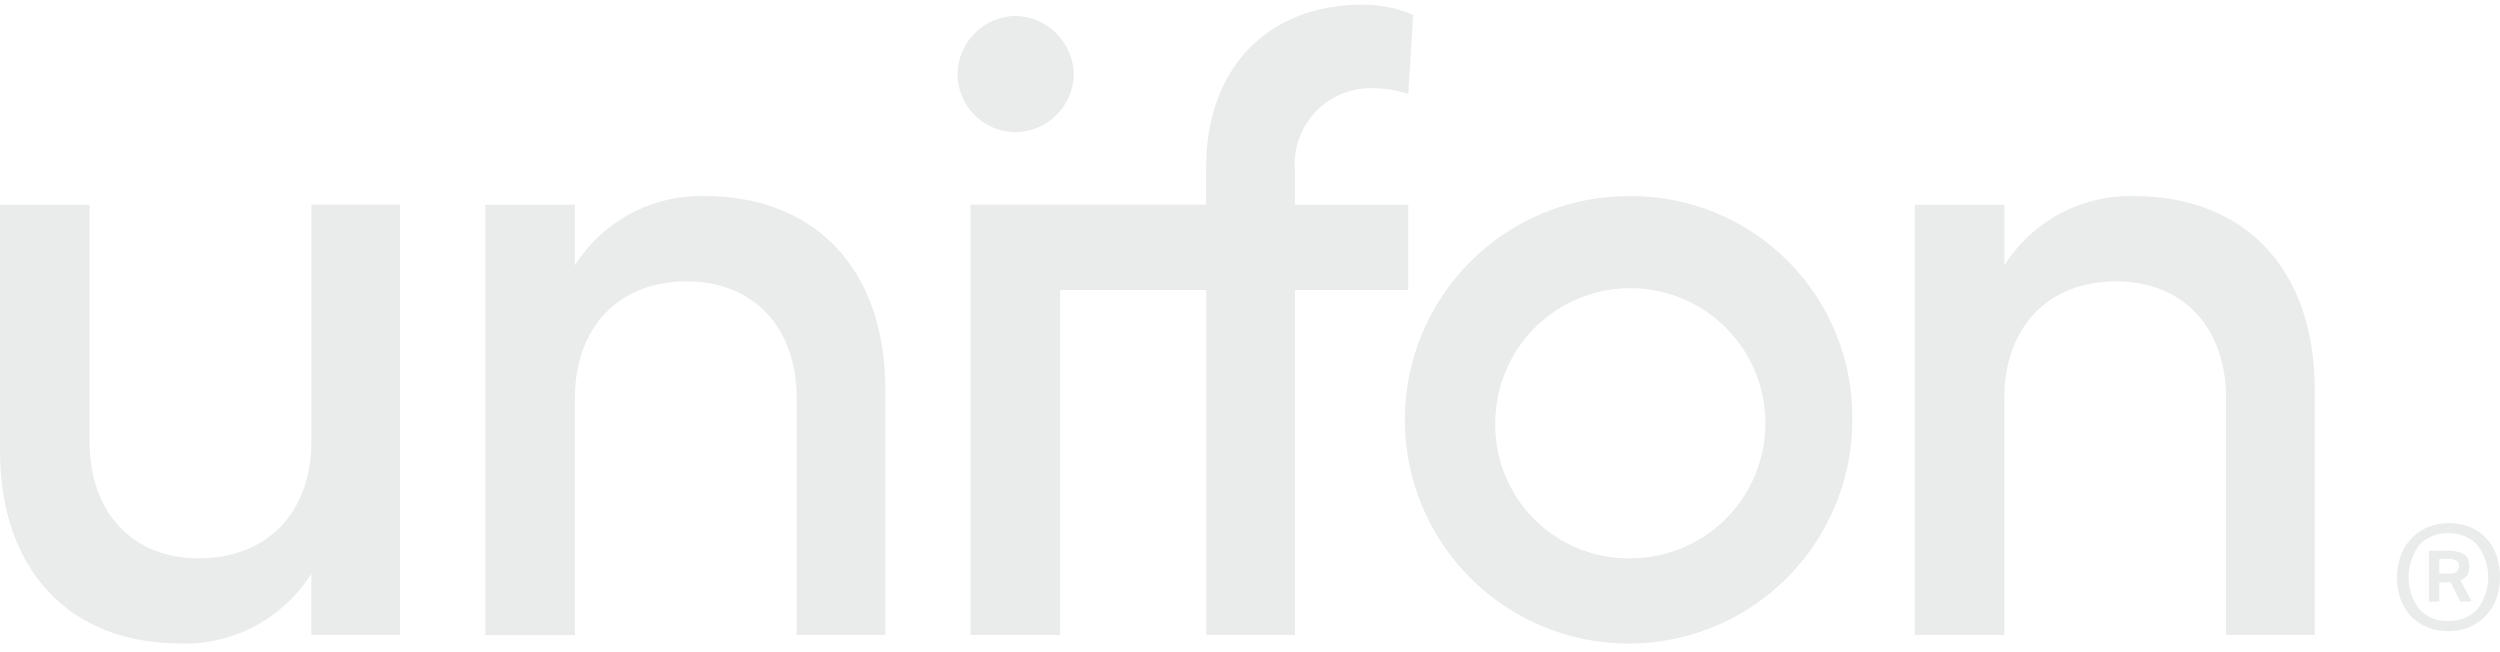 <svg width="138" height="36" viewBox="0 0 138 36" fill="none" xmlns="http://www.w3.org/2000/svg">
<g opacity="0.84">
<path d="M17.19 24.366C17.19 28.288 14.75 30.821 10.969 30.821C7.309 30.821 4.943 28.288 4.943 24.366V11.302H0V24.889C0 31.449 3.82 35.521 9.969 35.521C11.404 35.563 12.825 35.229 14.091 34.552C15.357 33.876 16.423 32.879 17.185 31.663V35.045H22.08V11.293H17.19V24.366Z" fill="#E6E7E7"/>
<path d="M56.064 7.295C56.912 7.284 57.722 6.943 58.322 6.343C58.921 5.744 59.263 4.933 59.274 4.085C59.253 3.241 58.908 2.437 58.31 1.84C57.713 1.242 56.909 0.898 56.064 0.877C55.217 0.888 54.407 1.229 53.807 1.829C53.208 2.428 52.866 3.238 52.855 4.085C52.856 4.936 53.194 5.752 53.796 6.354C54.398 6.955 55.213 7.294 56.064 7.295Z" fill="#E6E7E7"/>
<path d="M75.783 4.867C76.337 4.869 76.888 4.945 77.423 5.093L77.734 5.187L78.007 0.823L77.84 0.752C77.005 0.42 76.114 0.251 75.215 0.256C69.969 0.256 66.579 3.776 66.579 9.225V11.299H53.577V35.051H58.519V16.007H66.584V35.049H71.479V16.007H77.733V11.302H71.479V9.419C71.429 8.83 71.504 8.236 71.7 7.677C71.895 7.119 72.207 6.608 72.614 6.178C73.02 5.748 73.514 5.409 74.061 5.183C74.608 4.957 75.197 4.849 75.788 4.867H75.783Z" fill="#E6E7E7"/>
<path d="M89.993 10.825C87.549 10.806 85.154 11.514 83.111 12.857C81.069 14.201 79.471 16.12 78.52 18.372C77.57 20.624 77.309 23.108 77.771 25.508C78.233 27.909 79.397 30.119 81.115 31.857C82.834 33.596 85.03 34.785 87.425 35.275C89.82 35.764 92.306 35.532 94.569 34.608C96.832 33.683 98.77 32.108 100.137 30.081C101.504 28.054 102.239 25.667 102.248 23.223C102.275 21.599 101.978 19.987 101.373 18.48C100.769 16.973 99.869 15.602 98.728 14.447C97.586 13.292 96.226 12.377 94.726 11.755C93.226 11.133 91.617 10.817 89.993 10.825ZM89.993 30.82C88.999 30.833 88.012 30.645 87.092 30.265C86.173 29.887 85.339 29.325 84.643 28.615C83.946 27.905 83.401 27.061 83.039 26.135C82.678 25.208 82.508 24.218 82.54 23.224C82.567 21.756 83.028 20.328 83.864 19.12C84.7 17.913 85.874 16.979 87.239 16.436C88.603 15.893 90.098 15.766 91.535 16.069C92.972 16.373 94.287 17.094 95.316 18.142C96.345 19.191 97.041 20.519 97.317 21.962C97.593 23.404 97.437 24.896 96.869 26.25C96.3 27.605 95.344 28.761 94.121 29.574C92.898 30.387 91.462 30.82 89.993 30.82Z" fill="#E6E7E7"/>
<path d="M117.811 10.825C116.387 10.786 114.978 11.118 113.721 11.788C112.464 12.458 111.403 13.443 110.642 14.647V11.301H105.694V35.053H110.636V21.984C110.636 18.063 113.058 15.53 116.805 15.53C120.495 15.53 122.879 18.063 122.879 21.984V35.048H127.774V21.509C127.78 14.918 123.96 10.825 117.811 10.825Z" fill="#E6E7E7"/>
<path d="M136.202 31.739C136.279 31.592 136.315 31.426 136.306 31.26C136.307 31.152 136.293 31.044 136.264 30.94C136.234 30.834 136.173 30.74 136.09 30.668C135.984 30.58 135.861 30.514 135.728 30.474C135.532 30.417 135.328 30.391 135.123 30.397H134.078V33.21H134.649V32.148H135.276L135.805 33.206H136.432L135.819 32.022C135.974 31.973 136.109 31.873 136.202 31.739ZM135.646 31.531C135.585 31.62 135.43 31.664 135.179 31.664H134.649V30.856H135.095C135.276 30.835 135.459 30.871 135.617 30.96C135.654 30.992 135.683 31.032 135.703 31.076C135.722 31.121 135.732 31.169 135.731 31.218C135.735 31.329 135.705 31.438 135.646 31.531Z" fill="#E6E7E7"/>
<path d="M137.791 30.619C137.672 30.272 137.479 29.955 137.225 29.69C136.971 29.425 136.662 29.219 136.32 29.086C135.95 28.943 135.555 28.872 135.157 28.877C134.779 28.875 134.403 28.946 134.051 29.086C133.712 29.22 133.404 29.422 133.146 29.679C132.883 29.948 132.677 30.267 132.541 30.619C132.387 31.015 132.31 31.438 132.315 31.863C132.309 32.287 132.38 32.709 132.524 33.107C132.652 33.456 132.851 33.773 133.109 34.04C133.364 34.298 133.67 34.5 134.007 34.633C134.373 34.775 134.763 34.846 135.156 34.842C135.535 34.844 135.911 34.773 136.264 34.633C136.603 34.499 136.911 34.298 137.168 34.04C137.431 33.773 137.637 33.456 137.774 33.107C137.929 32.711 138.005 32.288 138 31.863C138.003 31.439 137.933 31.018 137.791 30.619ZM136.739 33.647C136.531 33.858 136.281 34.024 136.005 34.133C135.729 34.243 135.434 34.293 135.137 34.281C134.843 34.293 134.55 34.243 134.277 34.134C134.004 34.024 133.758 33.858 133.554 33.647C133.165 33.131 132.955 32.503 132.955 31.857C132.955 31.212 133.165 30.584 133.554 30.068C133.758 29.857 134.005 29.691 134.278 29.582C134.55 29.473 134.843 29.422 135.137 29.435C135.433 29.423 135.729 29.473 136.005 29.582C136.281 29.691 136.531 29.857 136.739 30.068C137.136 30.58 137.351 31.209 137.351 31.857C137.351 32.505 137.136 33.135 136.739 33.647Z" fill="#E6E7E7"/>
<path d="M38.903 10.825C37.479 10.787 36.07 11.118 34.813 11.788C33.556 12.458 32.495 13.444 31.734 14.647V11.302H26.791V35.054H31.734V21.984C31.734 18.063 34.156 15.53 37.904 15.53C41.593 15.53 43.978 18.063 43.978 21.984V35.048H48.873V21.509C48.872 14.919 45.052 10.825 38.903 10.825Z" fill="#E6E7E7"/>
</g>
</svg>

